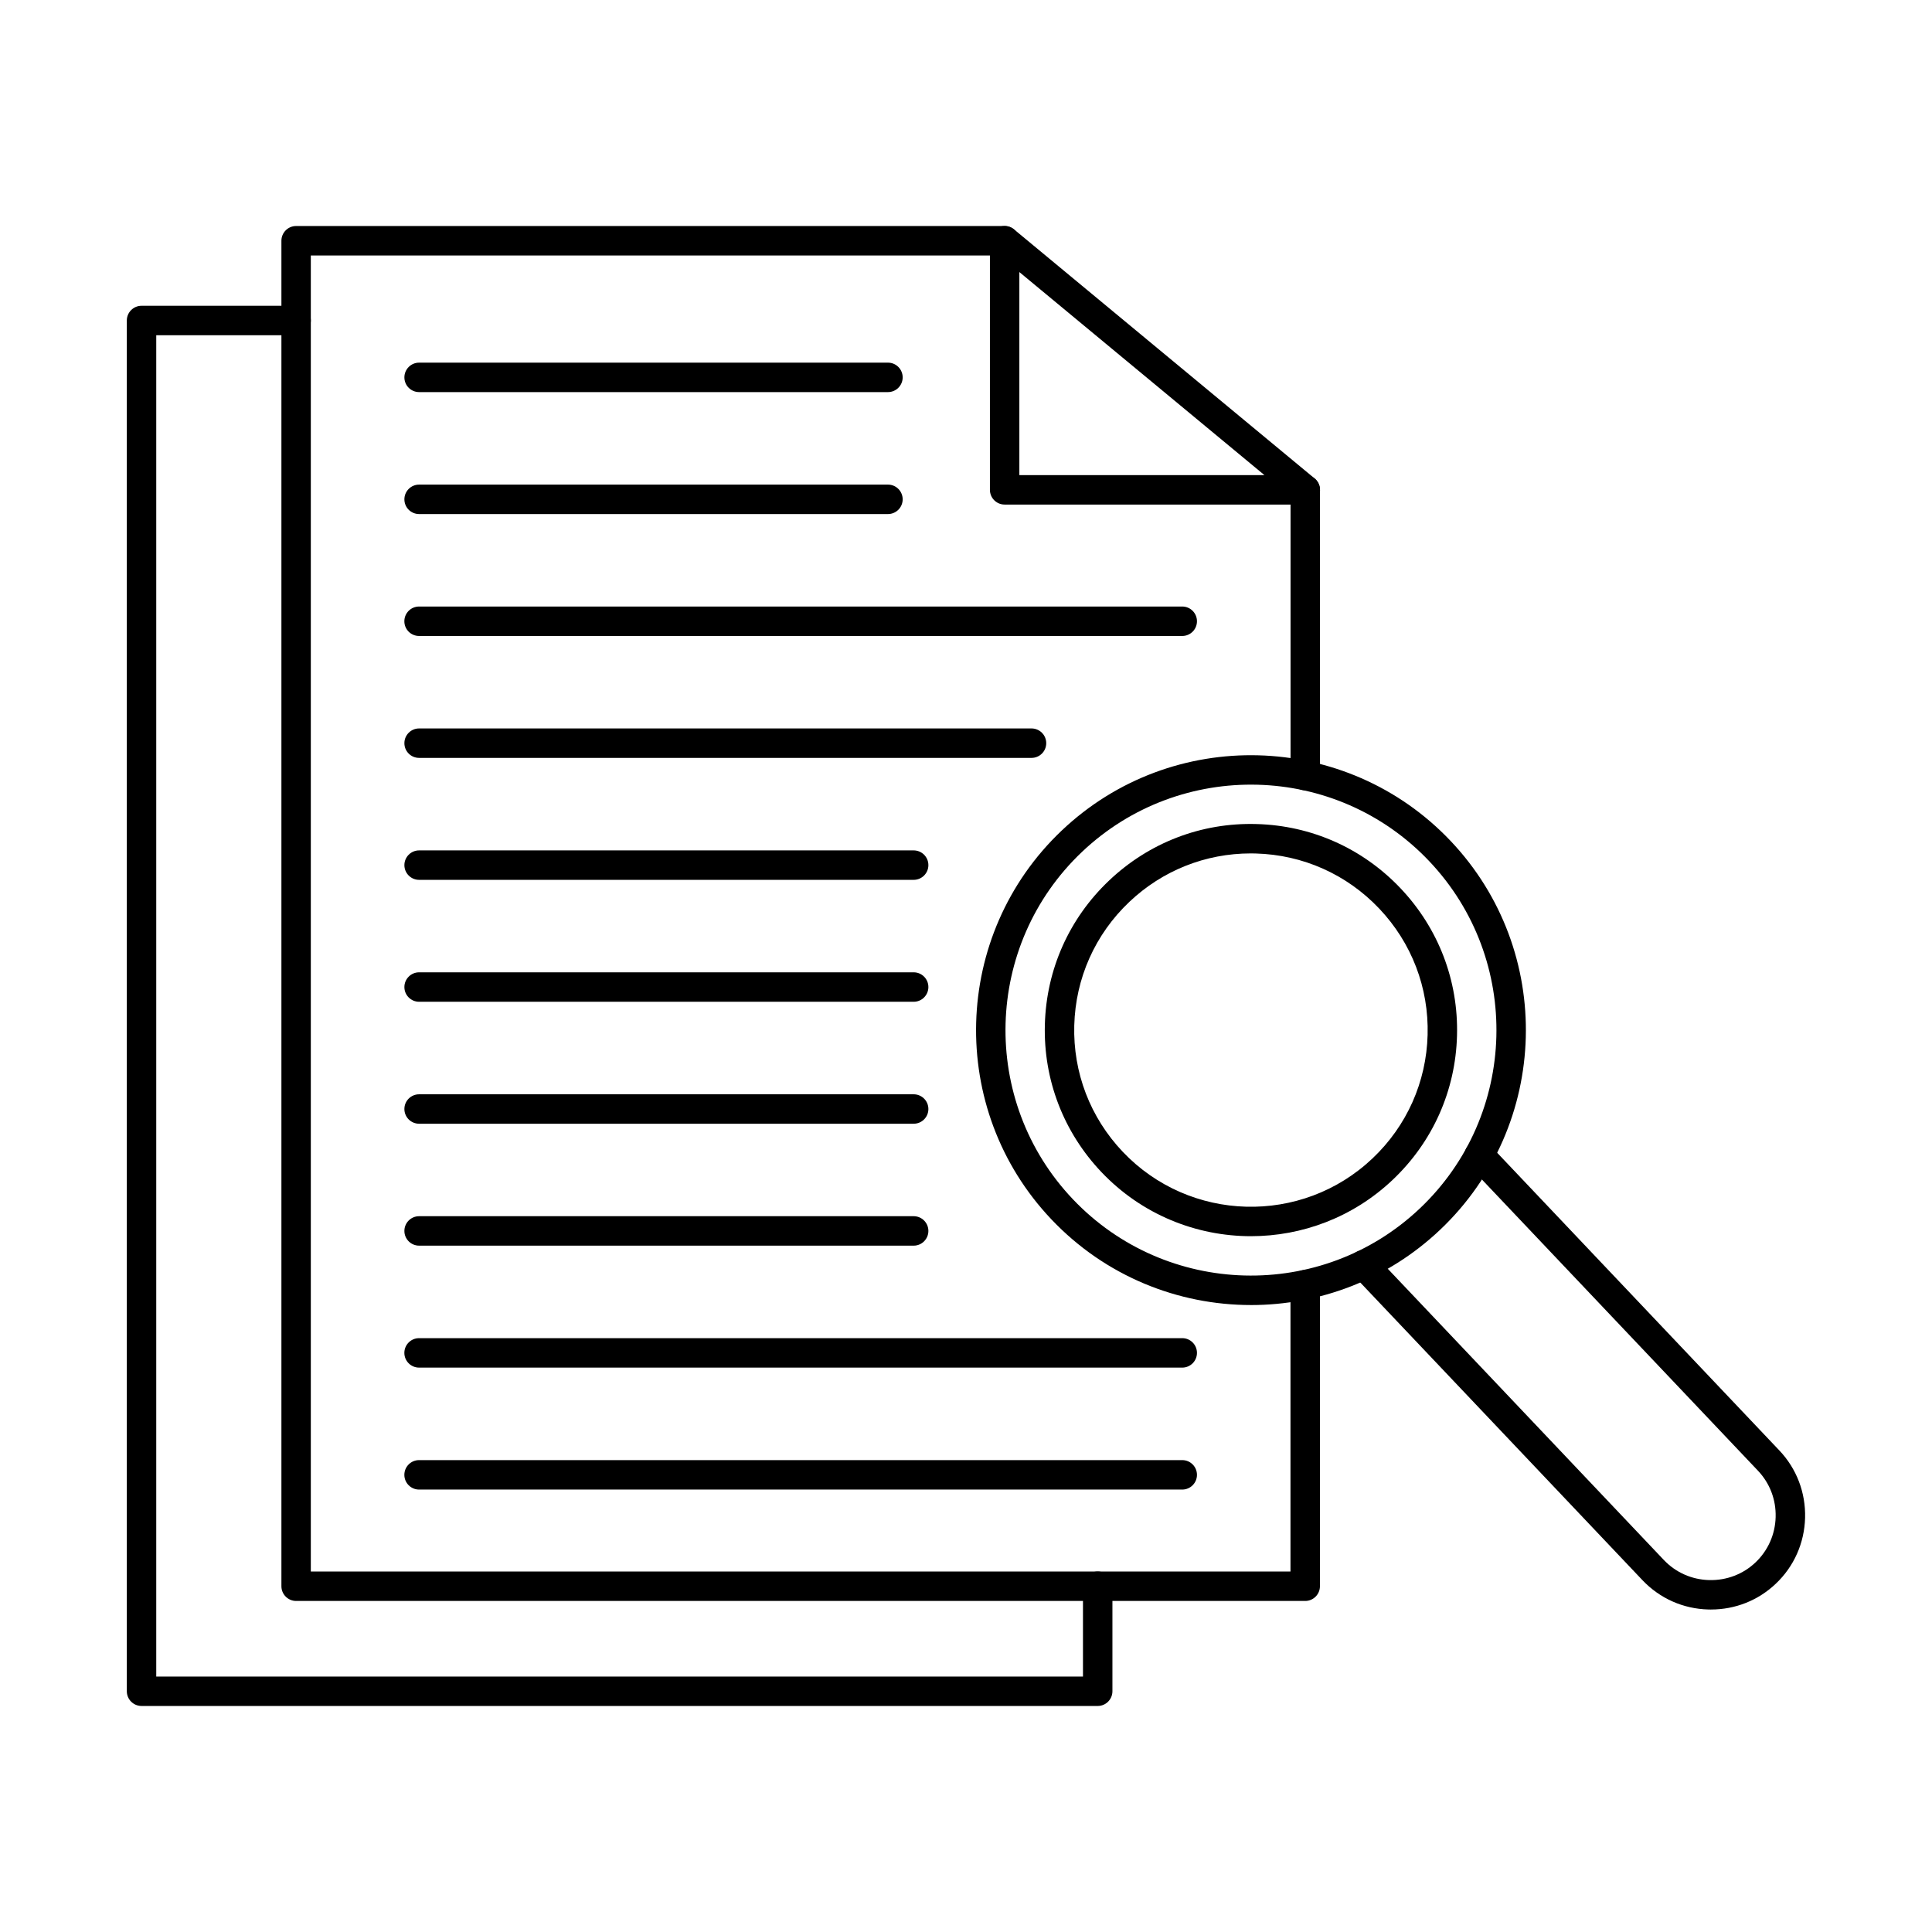 <?xml version="1.0" encoding="UTF-8"?>
<!-- Uploaded to: ICON Repo, www.iconrepo.com, Generator: ICON Repo Mixer Tools -->
<svg fill="#000000" width="800px" height="800px" version="1.1" viewBox="144 144 512 512" xmlns="http://www.w3.org/2000/svg">
 <g fill-rule="evenodd">
  <path d="m430.74 369.76c-26.039 24.688-27.145 65.965-2.457 92.004 24.699 26.047 65.965 27.145 92.016 2.457 26.039-24.688 27.145-65.965 2.457-92.004-24.688-26.051-65.965-27.145-92.016-2.457zm44.793 120.09c-19.324 0-38.598-7.621-52.91-22.715-27.645-29.156-26.414-75.383 2.754-103.04 29.168-27.645 75.383-26.414 103.04 2.754 27.656 29.168 26.414 75.395-2.754 103.04-14.07 13.34-32.113 19.965-50.125 19.965z"/>
  <path d="m440.61 380.18h0.012zm34.867-10.016c-12.027 0-23.418 4.531-32.188 12.844-9.082 8.605-14.266 20.238-14.598 32.742-0.336 12.508 4.227 24.395 12.832 33.465 17.77 18.742 47.465 19.535 66.211 1.77 9.082-8.605 14.266-20.227 14.598-32.734 0.336-12.508-4.227-24.395-12.832-33.477-8.605-9.074-20.238-14.254-32.734-14.59-0.438-0.012-0.863-0.02-1.289-0.02zm0.051 101.44c-14.488 0-28.934-5.699-39.664-17.016-10.047-10.598-15.359-24.465-14.965-39.055 0.387-14.59 6.43-28.152 17.027-38.188 10.586-10.039 24.445-15.383 39.043-14.965 14.59 0.387 28.152 6.441 38.188 17.027 10.047 10.598 15.359 24.465 14.965 39.043-0.387 14.59-6.43 28.152-17.027 38.199-10.543 9.996-24.066 14.953-37.57 14.953z"/>
  <path d="m597.43 570.54c-0.223 0-0.457 0-0.691-0.008-6.684-0.172-12.891-2.938-17.465-7.762l-76.703-80.91c-1.484-1.562-1.414-4.031 0.141-5.516 1.566-1.484 4.035-1.41 5.516 0.152l76.703 80.91c3.141 3.312 7.406 5.211 12.02 5.332 4.602 0.113 8.973-1.543 12.281-4.684 3.312-3.148 5.211-7.418 5.332-12.02 0.125-4.613-1.543-8.969-4.684-12.281l-76.703-80.91c-1.484-1.566-1.414-4.031 0.152-5.516 1.555-1.484 4.035-1.422 5.516 0.141l76.695 80.91c4.582 4.824 7 11.176 6.828 17.859-0.184 6.695-2.938 12.902-7.773 17.473-4.652 4.418-10.727 6.828-17.168 6.828z"/>
  <path d="m489.91 353.43c-2.152 0-3.902-1.746-3.902-3.902v-75.707c0-2.152 1.746-3.902 3.902-3.902s3.902 1.746 3.902 3.902v75.707c0 2.152-1.75 3.902-3.902 3.902zm0 214.84h-267.43c-2.152 0-3.902-1.746-3.902-3.902v-356.57c0-2.152 1.746-3.902 3.898-3.902h187.76c2.152 0 3.898 1.746 3.898 3.902 0 2.152-1.746 3.902-3.902 3.902h-183.86v348.77h259.62v-76.004c0-2.152 1.746-3.902 3.902-3.902s3.902 1.746 3.902 3.902v79.902c0 2.152-1.75 3.902-3.902 3.902z"/>
  <path d="m414.14 269.91h64.949l-64.949-53.812zm75.77 7.805h-79.668c-2.156 0-3.902-1.746-3.902-3.902v-66.016c0-1.512 0.875-2.887 2.246-3.535 1.371-0.641 2.988-0.438 4.144 0.527l79.672 66.016c1.27 1.055 1.738 2.785 1.188 4.328-0.559 1.555-2.031 2.582-3.676 2.582z"/>
  <path d="m379.32 247.91h-124.25c-2.156 0-3.902-1.746-3.902-3.902 0-2.152 1.746-3.902 3.902-3.902h124.25c2.152 0 3.898 1.746 3.898 3.902 0 2.152-1.746 3.902-3.898 3.902z"/>
  <path d="m379.32 280.23h-124.25c-2.156 0-3.902-1.746-3.902-3.902 0-2.152 1.746-3.902 3.902-3.902h124.25c2.152 0 3.898 1.746 3.898 3.902 0 2.152-1.746 3.902-3.898 3.902z"/>
  <path d="m457.31 312.54h-202.25c-2.156 0-3.902-1.746-3.902-3.902 0-2.152 1.746-3.902 3.902-3.902h202.25c2.152 0 3.898 1.746 3.898 3.902 0 2.152-1.746 3.902-3.898 3.902z"/>
  <path d="m417.36 344.85h-162.29c-2.156 0-3.902-1.738-3.902-3.902 0-2.152 1.746-3.902 3.902-3.902h162.29c2.152 0 3.902 1.746 3.902 3.902 0 2.164-1.746 3.902-3.902 3.902z"/>
  <path d="m386.12 377.17h-131.05c-2.156 0-3.902-1.746-3.902-3.902 0-2.152 1.746-3.902 3.902-3.902h131.06c2.156 0 3.902 1.746 3.902 3.902 0 2.152-1.746 3.902-3.902 3.902z"/>
  <path d="m386.12 409.48h-131.05c-2.156 0-3.902-1.746-3.902-3.902 0-2.152 1.746-3.902 3.902-3.902h131.06c2.156 0 3.902 1.746 3.902 3.902 0 2.152-1.746 3.902-3.902 3.902z"/>
  <path d="m386.12 441.8h-131.05c-2.156 0-3.902-1.746-3.902-3.898 0-2.164 1.746-3.902 3.902-3.902h131.06c2.156 0 3.902 1.738 3.902 3.902 0 2.152-1.746 3.902-3.902 3.898z"/>
  <path d="m386.12 474.11h-131.05c-2.156 0-3.902-1.746-3.902-3.902 0-2.152 1.746-3.902 3.902-3.902h131.06c2.156 0 3.902 1.746 3.902 3.902 0 2.152-1.746 3.902-3.902 3.902z"/>
  <path d="m457.31 506.43h-202.25c-2.156 0-3.902-1.746-3.902-3.902 0-2.152 1.746-3.902 3.902-3.902h202.25c2.152 0 3.898 1.746 3.898 3.902 0 2.152-1.746 3.902-3.898 3.902z"/>
  <path d="m457.31 538.75h-202.25c-2.156 0-3.902-1.746-3.902-3.902s1.746-3.902 3.902-3.902h202.25c2.152 0 3.898 1.746 3.898 3.902 0 2.152-1.746 3.902-3.898 3.902z"/>
  <path d="m434.91 596.1h-253.4c-2.152 0-3.902-1.746-3.902-3.902v-363.26c0-2.152 1.746-3.902 3.898-3.902h40.965c2.156 0 3.902 1.746 3.902 3.902 0 2.152-1.746 3.902-3.902 3.902h-37.062v355.46h245.59v-23.938c0-2.152 1.746-3.902 3.902-3.902 2.152 0 3.902 1.746 3.902 3.902v27.836c0 2.152-1.746 3.902-3.902 3.902z"/>
 </g>
</svg>